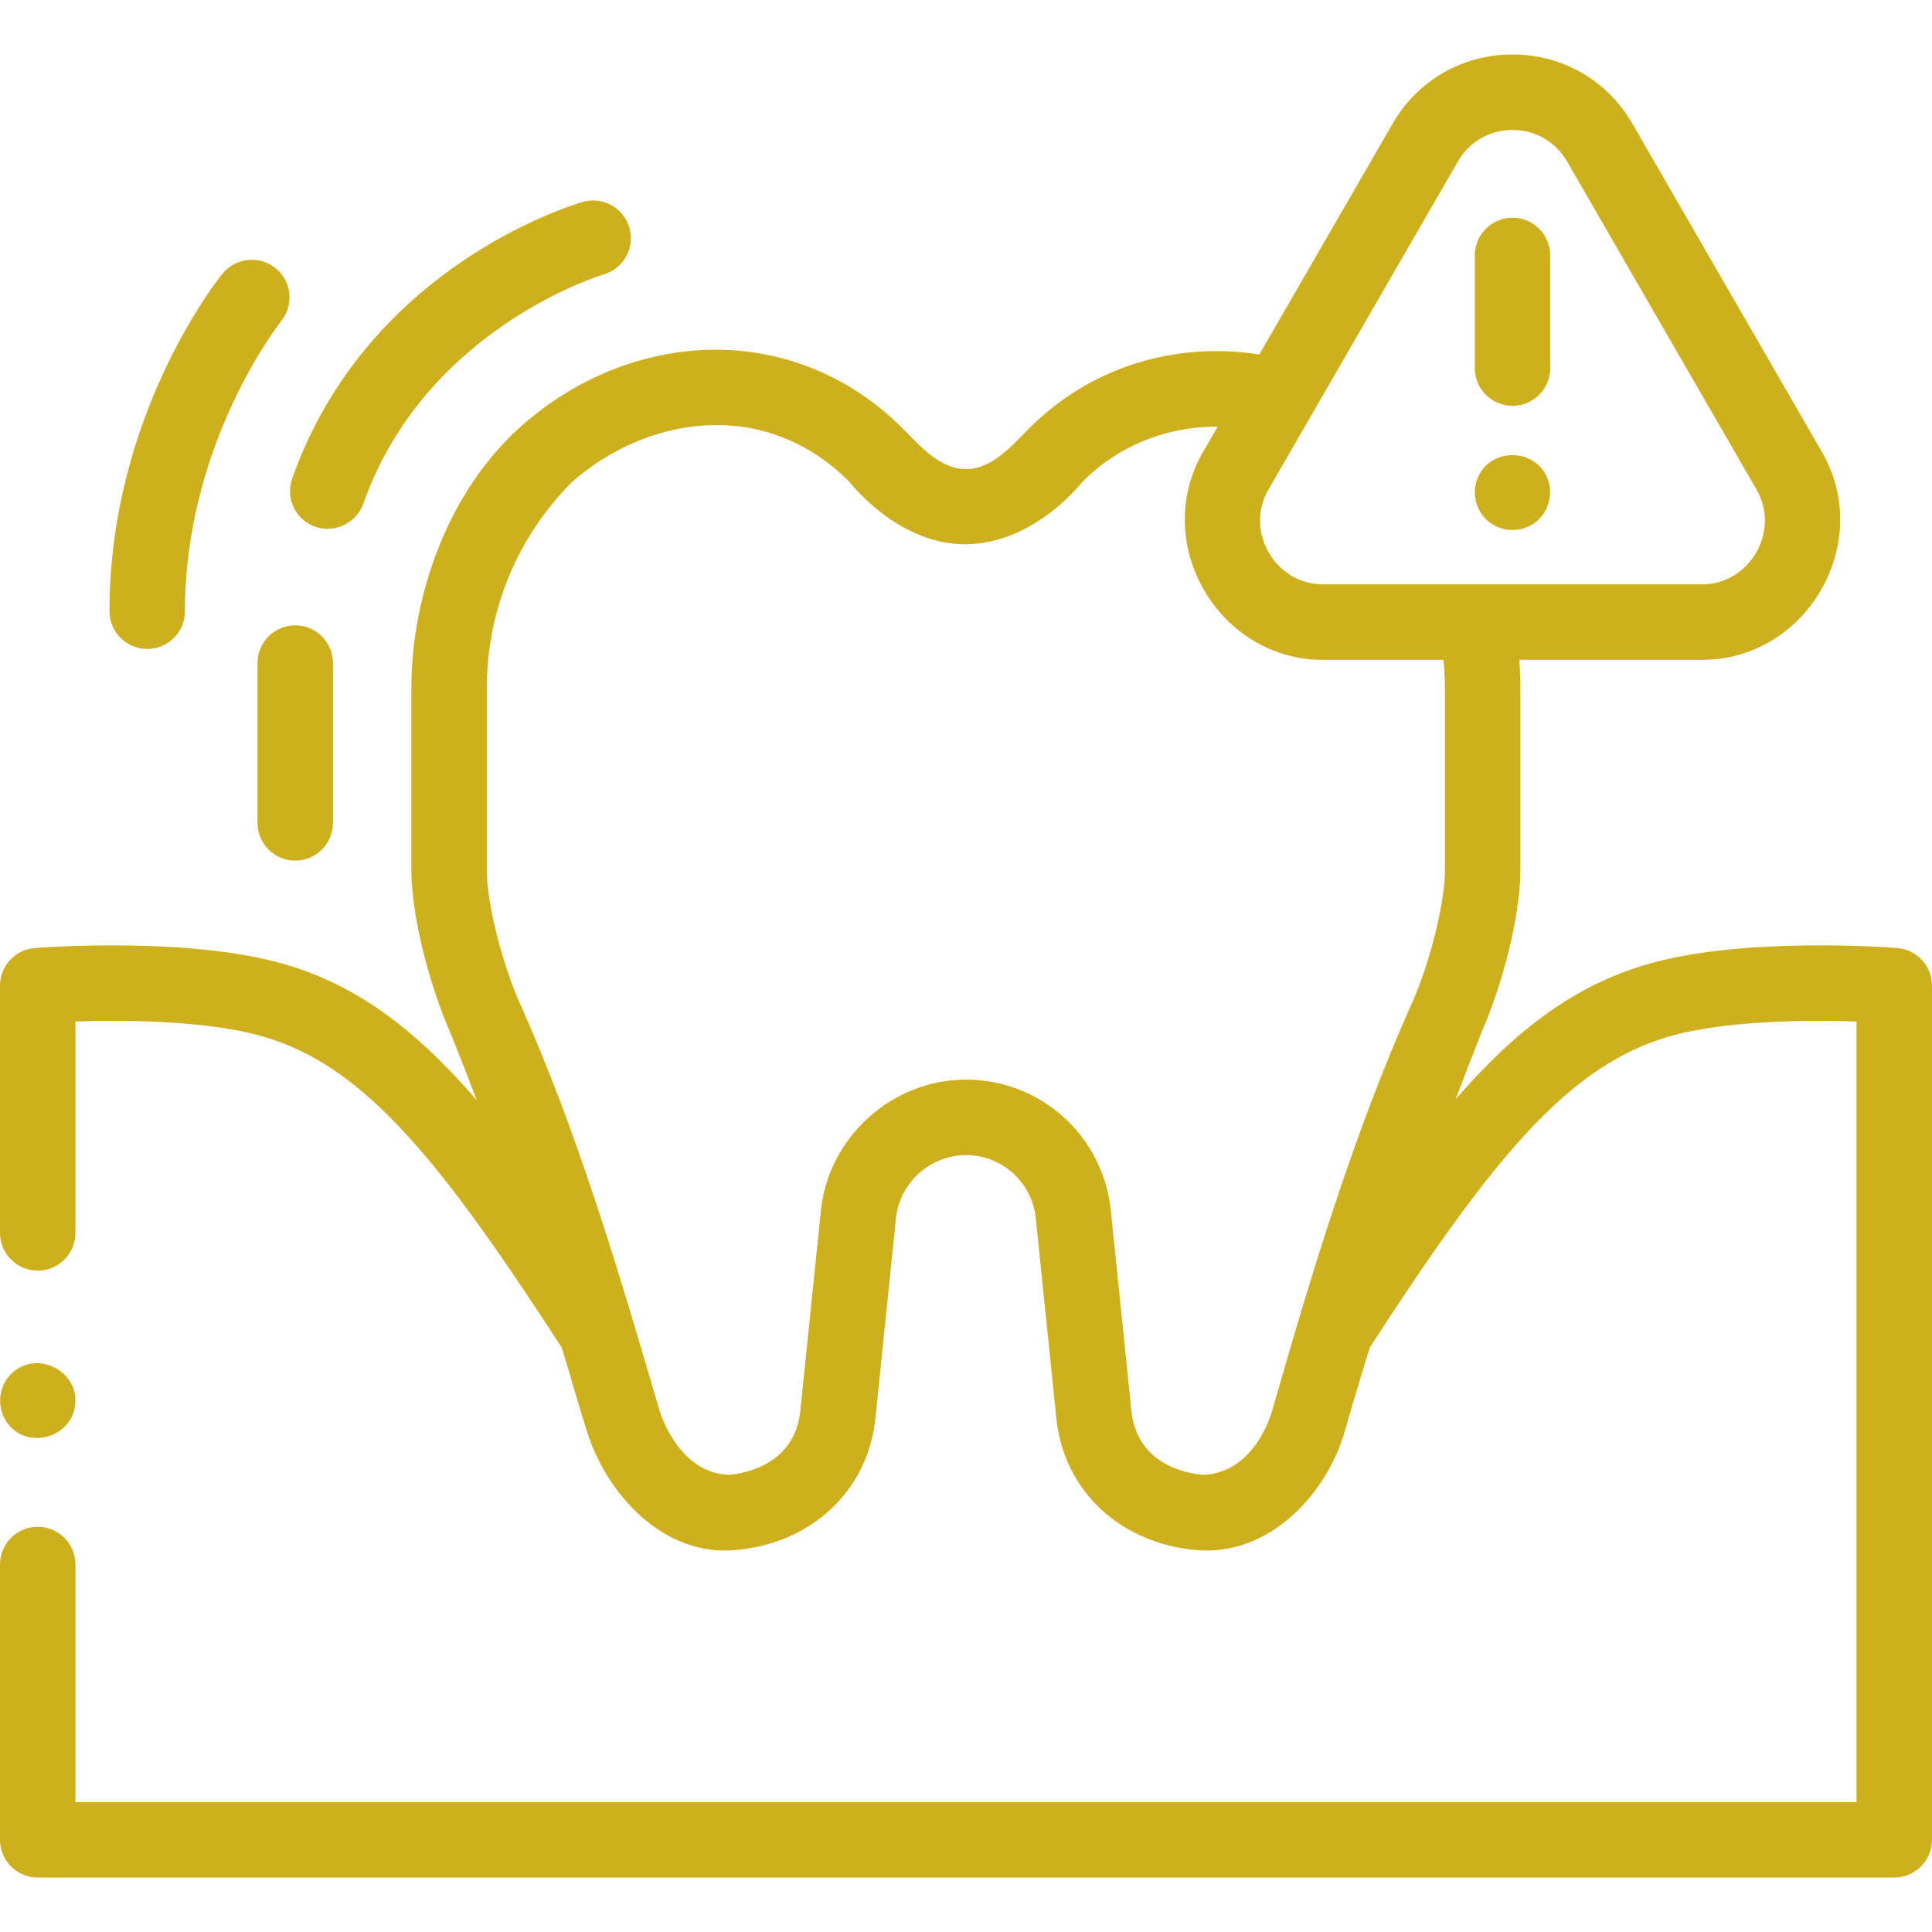 <svg enable-background="new 0 0 512 512" viewBox="0 0 512 512" width="75" height="75" fill="#ceaf1d"
     xmlns="http://www.w3.org/2000/svg">
    <g>
        <path d="m502.788 251.237c-1.665-.133-41.053-3.137-66.504 4.375-18.813 5.555-34.233 16.915-50.528 35.708 2.238-5.902 4.539-11.854 6.92-17.876 4.982-11.227 10.241-29.978 10.241-42.86v-48.157c0-2.517-.101-5.04-.298-7.557h48.449c27.725 0 45.703-30.955 31.787-55.057l-50.243-87.023c-6.634-11.491-18.518-18.353-31.787-18.353s-25.152 6.861-31.787 18.353l-35.304 61.149c-22.811-3.556-45.289 3.619-61.322 19.909-4.352 4.411-9.621 10.469-16.414 10.472-6.797.002-12.138-6.052-16.481-10.474-13.767-13.98-31.905-21.497-51.1-21.154-18.174.32-36.081 7.557-50.421 20.376-19.002 16.92-28.982 44.386-28.982 69.359v48.157c0 12.896 5.269 31.668 10.254 42.892 2.401 5.954 4.761 11.982 7.085 18.094-16.367-18.963-31.806-30.401-50.629-35.958-25.459-7.513-64.847-4.507-66.511-4.375-5.202.411-9.213 4.752-9.213 9.969v65.521c0 5.522 4.477 10 10 10s10-4.478 10-10v-56.017c12.471-.415 34.895-.39 50.062 4.084 26.637 7.863 46.72 32.831 78.786 82.294 2.329 7.495 4.412 15.076 6.799 22.552 5.258 16.437 20.043 32.652 38.815 31.181 20.461-1.614 35.542-15.653 37.526-34.934l5.455-53.053c.963-9.38 9.096-16.719 18.527-16.719 9.578 0 17.538 7.188 18.517 16.72l5.456 53.053c1.983 19.279 17.064 33.318 37.525 34.933 18.779 1.471 34.095-14.708 38.906-31.48 2.129-7.452 4.35-14.878 6.655-22.277 32.043-49.409 52.143-74.362 78.917-82.269 15.162-4.474 37.585-4.499 50.053-4.084v206.854h-471.999v-62.951c0-5.522-4.477-10-10-10s-10 4.478-10 10v72.951c0 5.522 4.477 10 10 10h492c5.523 0 10-4.478 10-10v-226.359c0-5.217-4.011-9.558-9.212-9.969zm-116.429-208.447c3.02-5.229 8.428-8.353 14.466-8.353 6.039 0 11.447 3.123 14.467 8.353l50.243 87.023c6.323 10.951-1.851 25.057-14.467 25.057h-100.485c-12.612 0-20.792-14.102-14.467-25.057zm-58.985 345.342c-2.575 1.708-5.645 2.65-8.734 2.715-4.539-.436-17.354-2.923-18.803-17.006l-5.455-53.051c-2.029-19.769-18.543-34.676-38.412-34.676-19.553 0-36.425 15.225-38.422 34.675l-5.455 53.051c-1.449 14.082-14.261 16.571-18.802 17.007-9.602-.211-15.844-8.815-18.559-17.189-10.607-36.294-21.646-73.597-37.129-108.172-4.148-9.278-8.59-25.518-8.59-34.902v-48.157c0-20.625 7.995-40.016 22.518-54.633 19.499-17.274 50.847-22.833 73.438-.215 7.315 8.775 18.028 16.248 29.787 16.64 12.651.422 24.353-7.226 32.204-16.638 9.475-9.47 22.1-14.521 35.444-14.521h.289l-3.896 6.748c-13.917 24.101 4.057 55.064 31.789 55.064h31.959c.248 2.514.373 5.038.373 7.555v48.157c0 9.385-4.442 25.624-8.59 34.902-15.484 34.521-26.774 71.936-37.156 108.262-1.708 5.524-4.891 11.129-9.798 14.384z"/>
        <path d="m96.284 133.488c16.41-46.477 63.083-60.575 63.672-60.747 5.297-1.521 8.366-7.044 6.857-12.348-1.511-5.312-7.041-8.397-12.354-6.882-2.322.66-57.087 16.824-77.034 73.318-1.838 5.208.893 10.92 6.101 12.759 5.124 1.81 10.948-.977 12.758-6.1z"/>
        <path d="m400.825 107.554c5.523 0 10-4.478 10-10v-29.858c0-5.522-4.477-10-10-10s-10 4.478-10 10v29.858c0 5.523 4.477 10 10 10z"/>
        <path d="m410.06 126.661c-3.355-8.059-15.135-8.058-18.47 0-1.625 3.925-.529 8.627 2.703 11.397 3.248 2.783 7.994 3.187 11.669 1.004 4.215-2.506 5.951-7.885 4.098-12.401z"/>
        <path d="m78.241 228.077c5.523 0 10-4.478 10-10v-42.359c0-5.522-4.477-10-10-10s-10 4.478-10 10v42.359c0 5.522 4.477 10 10 10z"/>
        <path d="m73.032 71.068c-4.287-3.481-10.585-2.827-14.067 1.461-1.223 1.507-29.953 37.497-29.953 89.455 0 5.522 4.477 10 10 10s10-4.478 10-10c0-44.478 25.066-76.329 25.493-76.864 3.468-4.287 2.81-10.576-1.473-14.052z"/>
        <path d="m1.69 376.741c4.914 7.507 16.822 4.695 18.188-4.028 1.427-9.112-9.787-15.107-16.594-8.93-3.625 3.29-4.304 8.891-1.594 12.958z"/>
    </g>
</svg>
